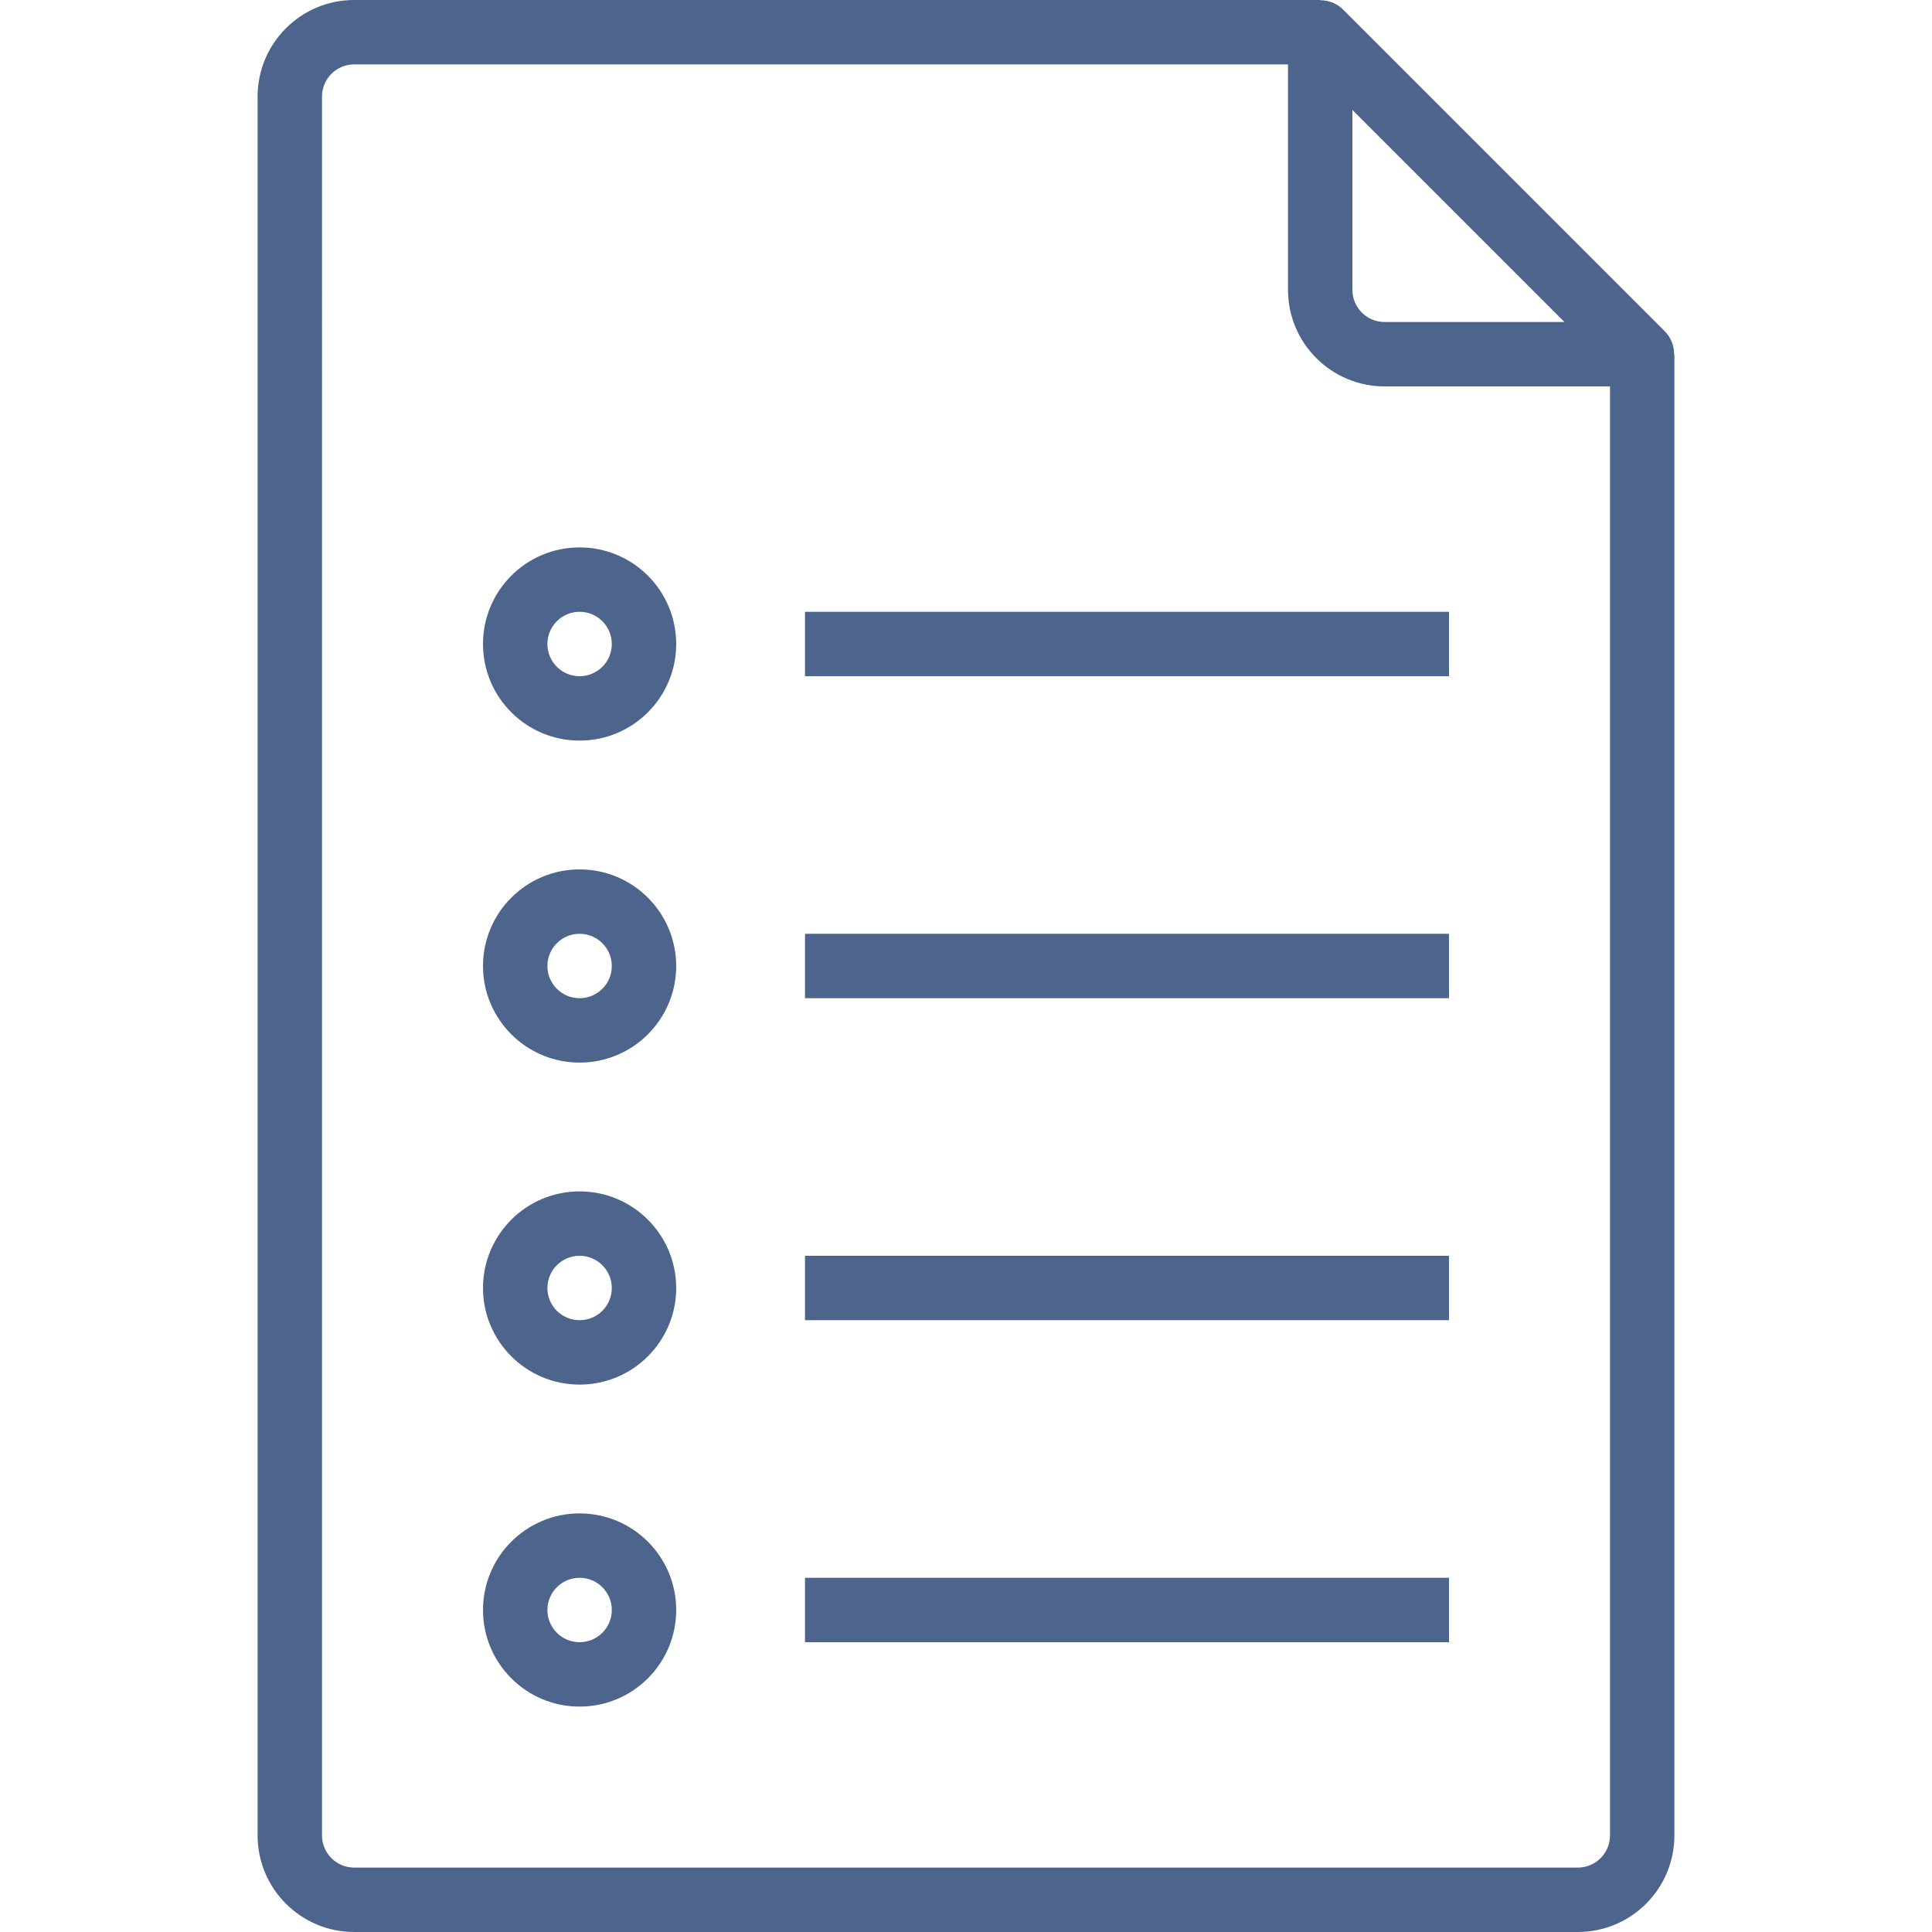 <?xml version="1.0" encoding="UTF-8"?> <svg xmlns="http://www.w3.org/2000/svg" xmlns:xlink="http://www.w3.org/1999/xlink" xmlns:svgjs="http://svgjs.com/svgjs" width="512" height="512" x="0" y="0" viewBox="0 0 480 480" style="enable-background:new 0 0 512 512" xml:space="preserve" class=""> <g> <g xmlns="http://www.w3.org/2000/svg"> <g> <path d="M415.928,88c0.019-2.111-0.798-4.144-2.272-5.656l-80-80c-1.505-1.484-3.543-2.302-5.656-2.272V0H88 C74.745,0,64,10.745,64,24v432c0,13.255,10.745,24,24,24h304c13.255,0,24-10.745,24-24V88H415.928z M336,27.312L388.688,80H344 c-4.418,0-8-3.582-8-8V27.312z M400,456c0,4.418-3.582,8-8,8H88c-4.418,0-8-3.582-8-8V24c0-4.418,3.582-8,8-8h232v56 c0,13.255,10.745,24,24,24h56V456z" fill="#4d648d" data-original="#000000" style="" class=""></path> </g> </g> <g xmlns="http://www.w3.org/2000/svg"> <g> <path d="M144,216c-13.255,0-24,10.745-24,24s10.745,24,24,24s24-10.745,24-24S157.255,216,144,216z M144,248c-4.418,0-8-3.582-8-8 s3.582-8,8-8s8,3.582,8,8S148.418,248,144,248z" fill="#4d648d" data-original="#000000" style="" class=""></path> </g> </g> <g xmlns="http://www.w3.org/2000/svg"> <g> <rect x="200" y="232" width="160" height="16" fill="#4d648d" data-original="#000000" style="" class=""></rect> </g> </g> <g xmlns="http://www.w3.org/2000/svg"> <g> <path d="M144,136c-13.255,0-24,10.745-24,24s10.745,24,24,24s24-10.745,24-24S157.255,136,144,136z M144,168c-4.418,0-8-3.582-8-8 s3.582-8,8-8s8,3.582,8,8S148.418,168,144,168z" fill="#4d648d" data-original="#000000" style="" class=""></path> </g> </g> <g xmlns="http://www.w3.org/2000/svg"> <g> <rect x="200" y="152" width="160" height="16" fill="#4d648d" data-original="#000000" style="" class=""></rect> </g> </g> <g xmlns="http://www.w3.org/2000/svg"> <g> <path d="M144,296c-13.255,0-24,10.745-24,24s10.745,24,24,24s24-10.745,24-24S157.255,296,144,296z M144,328c-4.418,0-8-3.582-8-8 s3.582-8,8-8s8,3.582,8,8S148.418,328,144,328z" fill="#4d648d" data-original="#000000" style="" class=""></path> </g> </g> <g xmlns="http://www.w3.org/2000/svg"> <g> <rect x="200" y="312" width="160" height="16" fill="#4d648d" data-original="#000000" style="" class=""></rect> </g> </g> <g xmlns="http://www.w3.org/2000/svg"> <g> <path d="M144,376c-13.255,0-24,10.745-24,24s10.745,24,24,24s24-10.745,24-24S157.255,376,144,376z M144,408c-4.418,0-8-3.582-8-8 s3.582-8,8-8s8,3.582,8,8S148.418,408,144,408z" fill="#4d648d" data-original="#000000" style="" class=""></path> </g> </g> <g xmlns="http://www.w3.org/2000/svg"> <g> <rect x="200" y="392" width="160" height="16" fill="#4d648d" data-original="#000000" style="" class=""></rect> </g> </g> <g xmlns="http://www.w3.org/2000/svg"> </g> <g xmlns="http://www.w3.org/2000/svg"> </g> <g xmlns="http://www.w3.org/2000/svg"> </g> <g xmlns="http://www.w3.org/2000/svg"> </g> <g xmlns="http://www.w3.org/2000/svg"> </g> <g xmlns="http://www.w3.org/2000/svg"> </g> <g xmlns="http://www.w3.org/2000/svg"> </g> <g xmlns="http://www.w3.org/2000/svg"> </g> <g xmlns="http://www.w3.org/2000/svg"> </g> <g xmlns="http://www.w3.org/2000/svg"> </g> <g xmlns="http://www.w3.org/2000/svg"> </g> <g xmlns="http://www.w3.org/2000/svg"> </g> <g xmlns="http://www.w3.org/2000/svg"> </g> <g xmlns="http://www.w3.org/2000/svg"> </g> <g xmlns="http://www.w3.org/2000/svg"> </g> </g> </svg> 